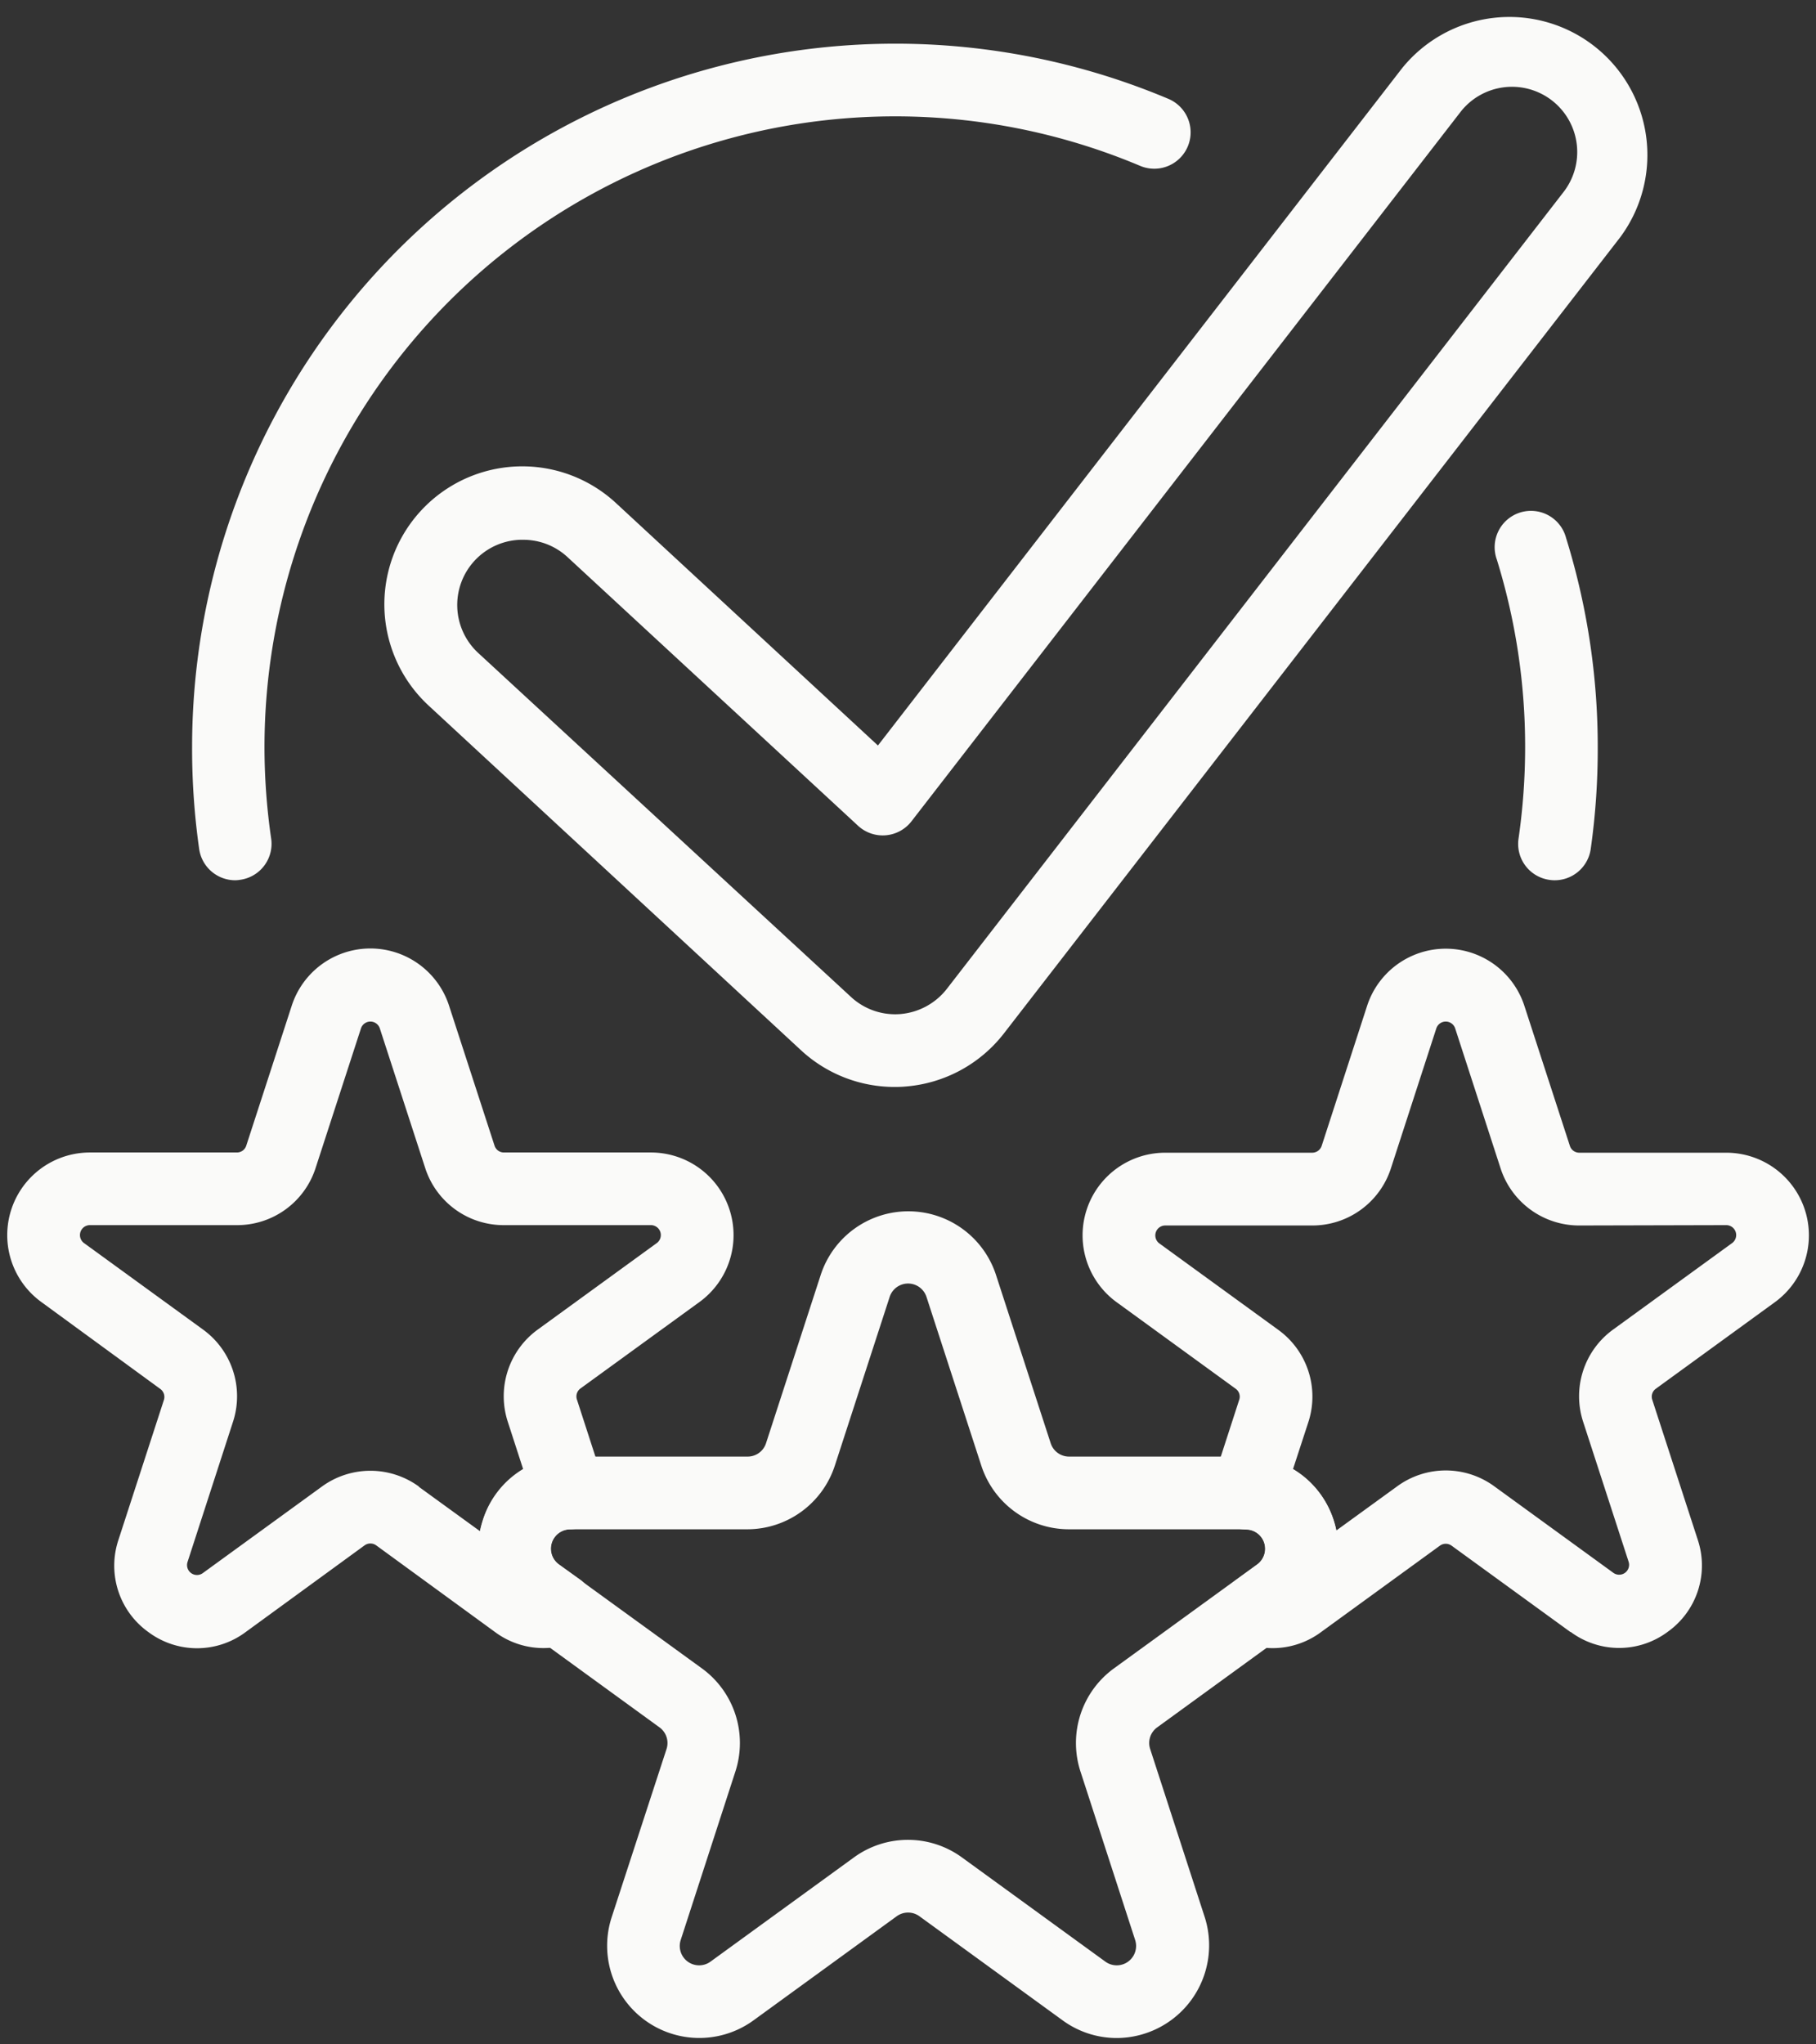 <?xml version="1.0" encoding="UTF-8" standalone="no"?><svg xmlns="http://www.w3.org/2000/svg" xmlns:xlink="http://www.w3.org/1999/xlink" fill="#fafaf9" height="288.2" preserveAspectRatio="xMidYMid meet" version="1" viewBox="-1.0 -2.1 256.1 288.2" width="256.1" zoomAndPan="magnify"><rect x="-1.0" y="-2.1" width="256.1" height="288.2" fill="#333333" stroke="none"/><g data-name="Layer 2"><g data-name="Layer 1" id="change1_1"><path d="M148.87,282.74l-20.2-14.68a2.73,2.73,0,0,0-3.22,0l-20.2,14.68a13,13,0,0,1-20-14.52L93,244.47a2.73,2.73,0,0,0-1-3.05l-20.2-14.68a13,13,0,0,1,7.63-23.49h25a2.72,2.72,0,0,0,2.6-1.89l7.72-23.75a13,13,0,0,1,24.7,0l7.72,23.75a2.72,2.72,0,0,0,2.6,1.89h25a13,13,0,0,1,7.63,23.49l-20.2,14.68a2.71,2.71,0,0,0-1,3.05l7.71,23.75a13.07,13.07,0,0,1-12.35,17A12.93,12.93,0,0,1,148.87,282.74Zm.86-69.24a13,13,0,0,1-12.35-9l-7.72-23.75a2.73,2.73,0,0,0-5.2,0l-7.72,23.75a13,13,0,0,1-12.35,9h-25a2.74,2.74,0,0,0-1.61,4.95L98,233.12a13,13,0,0,1,4.71,14.52L95,271.39a2.73,2.73,0,0,0,4.2,3.06l20.21-14.68a12.94,12.94,0,0,1,15.26,0l20.21,14.68a2.73,2.73,0,0,0,4.2-3.06l-7.71-23.75a13,13,0,0,1,4.71-14.52l20.21-14.67a2.74,2.74,0,0,0-1.61-4.95Z"/><path d="M19.94,228a11.5,11.5,0,0,1-4.24-13l6.41-19.72a1.39,1.39,0,0,0-.51-1.57L4.83,181.46a11.65,11.65,0,0,1,6.85-21.08H32.41a1.39,1.39,0,0,0,1.33-1l6.41-19.72a11.66,11.66,0,0,1,22.17,0l6.41,19.72a1.39,1.39,0,0,0,1.33,1H90.79a11.65,11.65,0,0,1,6.85,21.08L80.87,193.64a1.39,1.39,0,0,0-.51,1.57l3.76,11.6a5.11,5.11,0,0,1-4.77,6.7,2.73,2.73,0,0,0-1.54,4.93l3,2.15a5.12,5.12,0,0,1-1.34,9A11.46,11.46,0,0,1,68.83,228L52.06,215.77a1.4,1.4,0,0,0-1.65,0L33.63,228a11.46,11.46,0,0,1-13.69,0Zm38.14-20.48,8.6,6.24a13.58,13.58,0,0,1,.35-1.36A12.89,12.89,0,0,1,72.77,205l-2.16-6.66a11.61,11.61,0,0,1,4.23-13l16.78-12.19a1.4,1.4,0,0,0-.83-2.53H70.06a11.62,11.62,0,0,1-11.08-8l-6.41-19.72a1.4,1.4,0,0,0-2.67,0l-6.41,19.72a11.62,11.62,0,0,1-11.08,8H11.68a1.4,1.4,0,0,0-.83,2.53l16.78,12.19a11.61,11.61,0,0,1,4.23,13L25.45,218.1a1.4,1.4,0,0,0,2.16,1.57l16.78-12.19a11.62,11.62,0,0,1,13.69,0Z"/><path d="M220.49,228l-16.78-12.19a1.4,1.4,0,0,0-1.65,0L185.29,228a11.46,11.46,0,0,1-10.59,1.62,5.12,5.12,0,0,1-1.34-9l2.95-2.14a2.73,2.73,0,0,0-1.54-4.94,5.11,5.11,0,0,1-4.77-6.7l3.76-11.6a1.37,1.37,0,0,0-.51-1.56l-16.77-12.19a11.65,11.65,0,0,1,6.85-21.08h20.73a1.41,1.41,0,0,0,1.34-1l6.4-19.72a11.66,11.66,0,0,1,22.17,0l6.41,19.72a1.39,1.39,0,0,0,1.33,1h20.73a11.65,11.65,0,0,1,6.85,21.08l-16.77,12.19a1.37,1.37,0,0,0-.51,1.56l6.41,19.72a11.48,11.48,0,0,1-4.24,13,11.46,11.46,0,0,1-13.69,0Zm1.22-57.33a11.64,11.64,0,0,1-11.09-8.05l-6.4-19.72a1.4,1.4,0,0,0-2.67,0l-6.4,19.72a11.64,11.64,0,0,1-11.09,8.05H163.33a1.4,1.4,0,0,0-.83,2.53l16.78,12.19a11.61,11.61,0,0,1,4.23,13L181.35,205a12.89,12.89,0,0,1,5.74,7.32,13.58,13.58,0,0,1,.35,1.36l8.6-6.24a11.6,11.6,0,0,1,13.69,0l16.78,12.19a1.4,1.4,0,0,0,2.16-1.57l-6.41-19.72a11.61,11.61,0,0,1,4.23-13l16.78-12.19a1.4,1.4,0,0,0-.83-2.53Z"/><path d="M32.16,122a5.14,5.14,0,0,1-5.07-4.39,100.39,100.39,0,0,1-1-14.41A99.18,99.18,0,0,1,163.78,11.84a5.12,5.12,0,1,1-4,9.44A88.95,88.95,0,0,0,36.3,103.19a90,90,0,0,0,.94,12.93,5.12,5.12,0,0,1-4.34,5.81A4.71,4.71,0,0,1,32.16,122Z"/><path d="M218.23,122a4.74,4.74,0,0,1-.75-.06,5.12,5.12,0,0,1-4.33-5.81,90,90,0,0,0,.93-12.93,89,89,0,0,0-4-26.44,5.12,5.12,0,1,1,9.78-3,99.16,99.16,0,0,1,4.46,29.49,100.39,100.39,0,0,1-1,14.41A5.13,5.13,0,0,1,218.23,122Z"/><path d="M125.19,151.14A19.43,19.43,0,0,1,112,146L59.53,97.45A19.45,19.45,0,1,1,85.94,68.89L122.81,103l73.9-95.46a19.46,19.46,0,0,1,30.77,23.82L140.57,143.6a19.5,19.5,0,0,1-13.77,7.47C126.27,151.12,125.73,151.14,125.19,151.14ZM72.74,74h-.37a9.2,9.2,0,0,0-5.88,16L119,138.44a9.16,9.16,0,0,0,7,2.42,9.28,9.28,0,0,0,6.52-3.54l86.9-112.25a9.2,9.2,0,1,0-14.55-11.26l-77.33,99.88a5.13,5.13,0,0,1-7.53.63L79,76.41A9.17,9.17,0,0,0,72.74,74Z"/></g></g></svg>